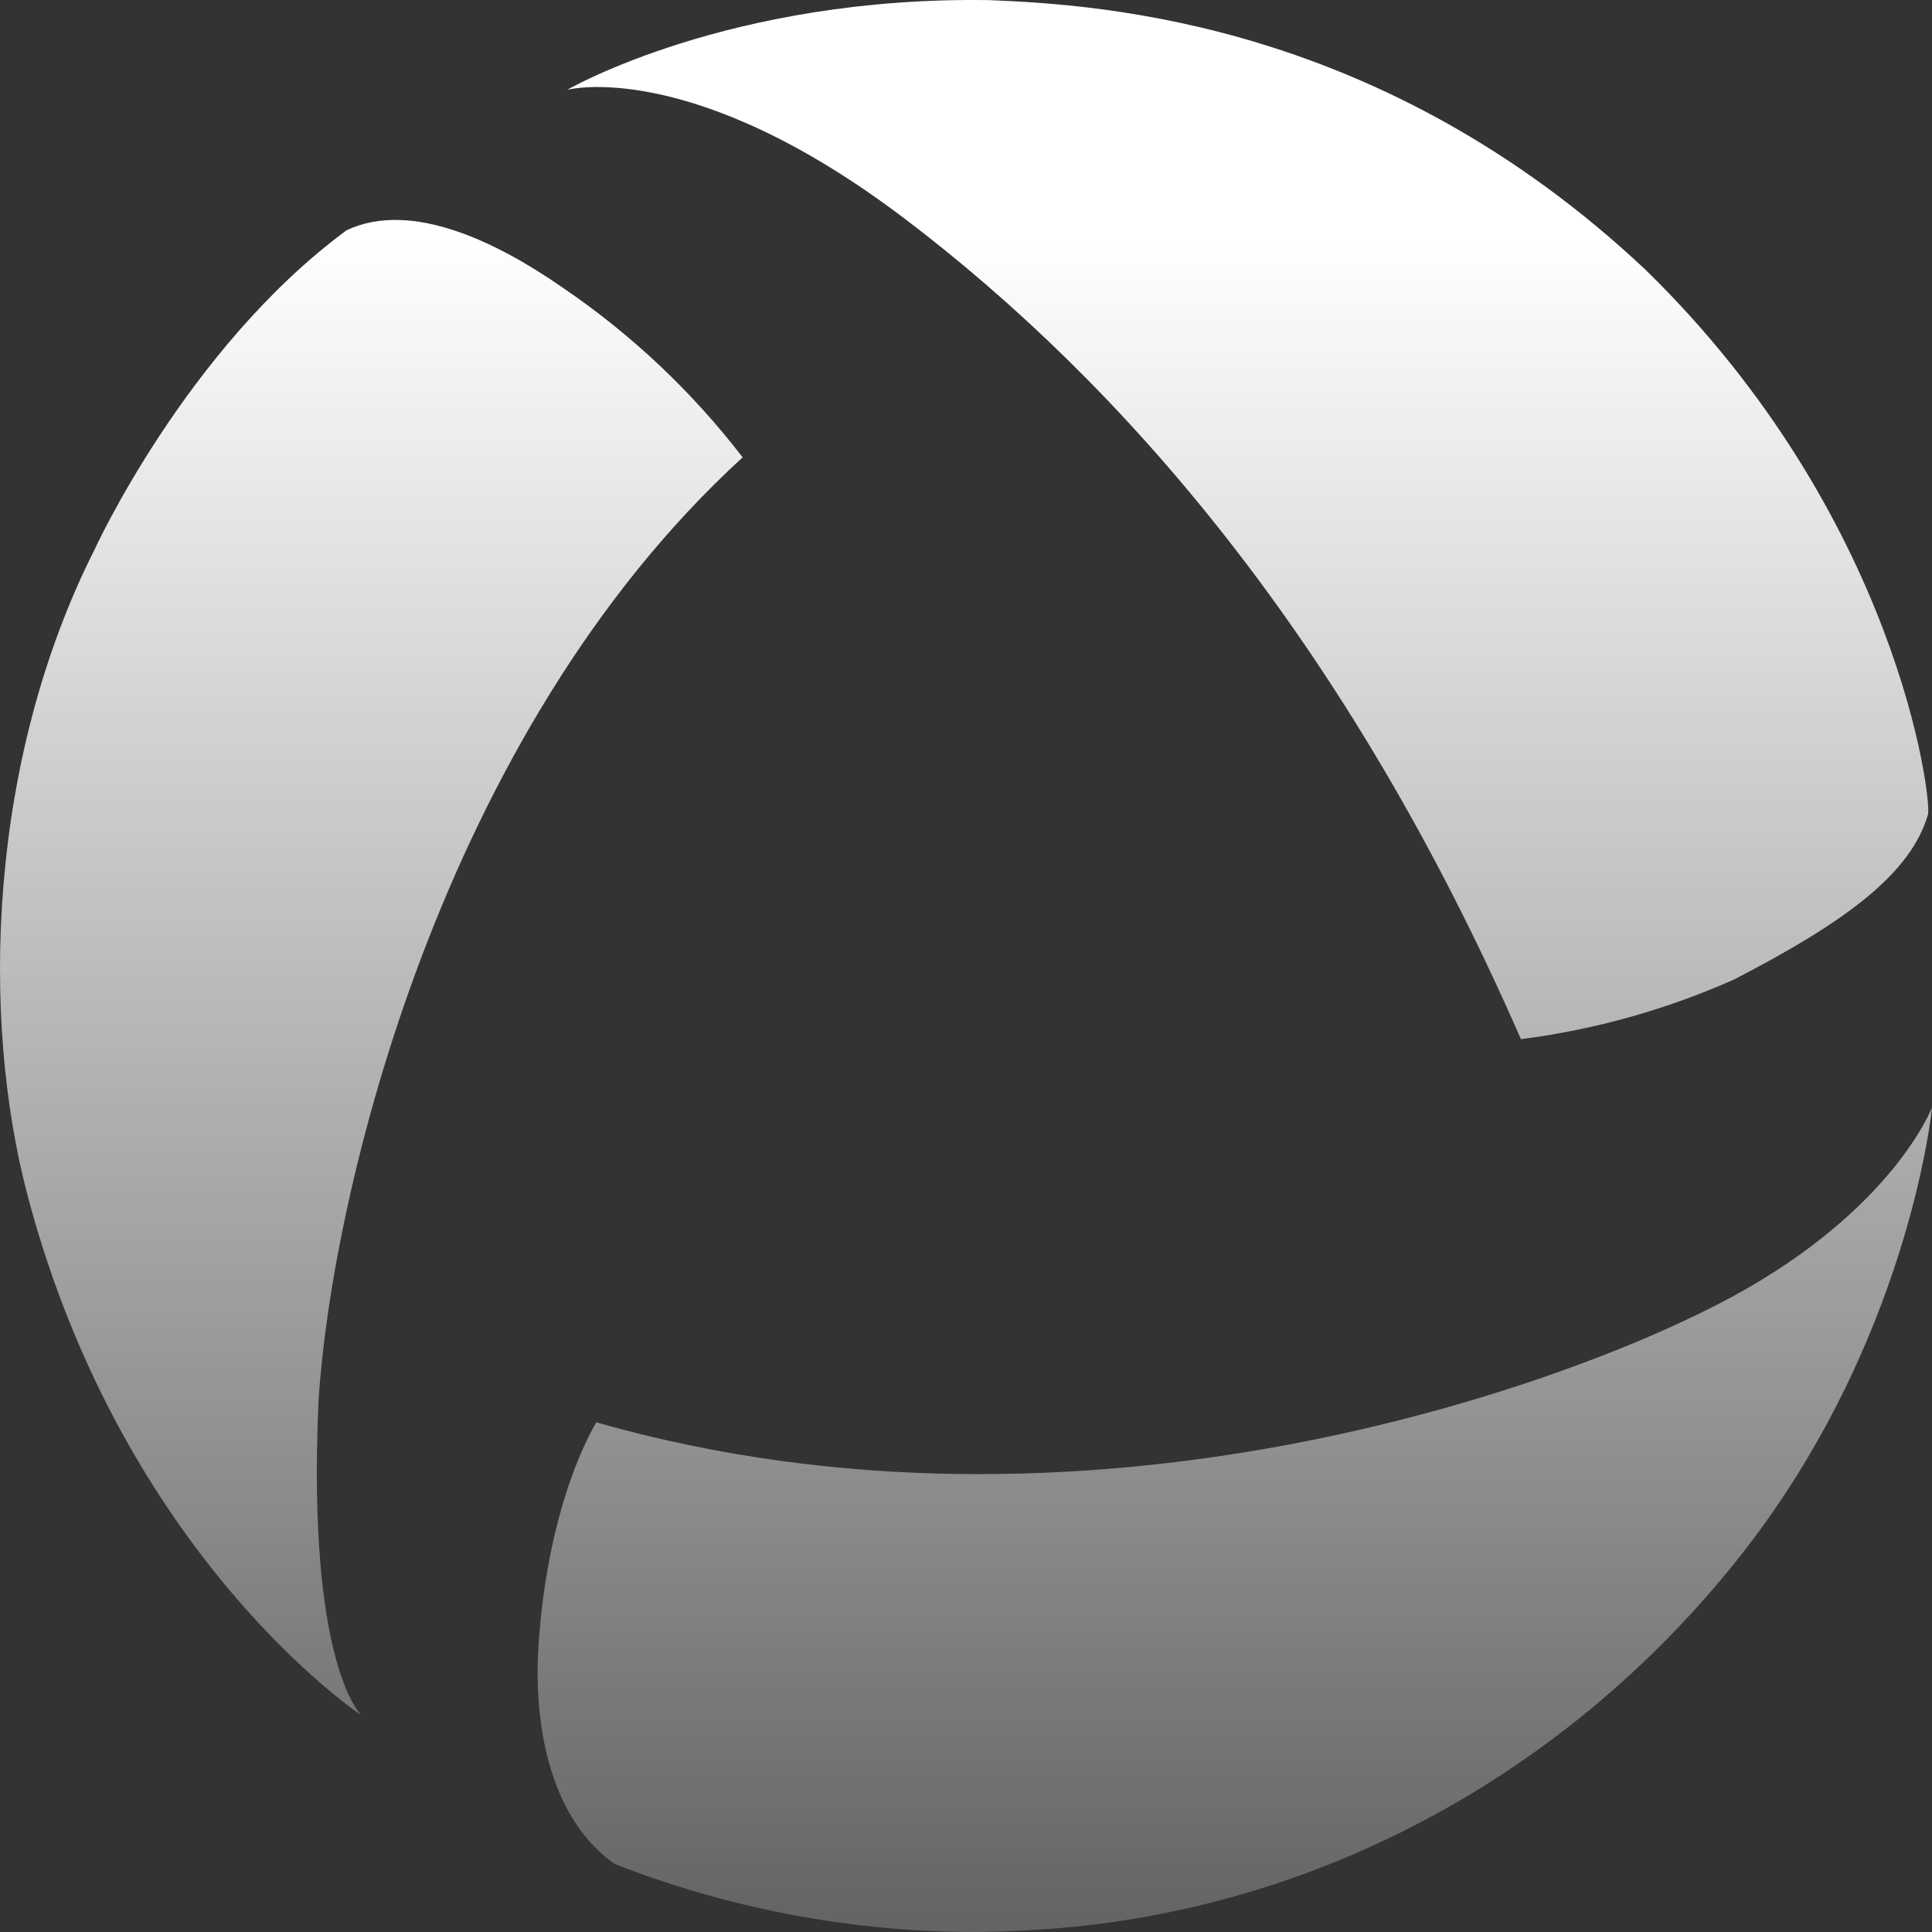 <svg xmlns="http://www.w3.org/2000/svg" width="2839" height="2839" viewBox="0 0 2839 2839" fill="none"><rect x="0" y="0" width="2839" height="2839" fill="#333333" stroke="none"/><path d="M902.82 2738.87C773.797 2646.48 790.136 2442.35 791.217 2419.43C805.293 2200.95 876.386 2090.12 876.386 2090.12C1596.44 2295.44 2308.87 2034.13 2545.76 1905.33C2782.65 1776.53 2839 1627.35 2839 1627.35C2839 1627.35 2805.88 1976.41 2550.63 2294.78C2295.38 2613.14 1922.75 2813.53 1516.34 2836.18C1494.05 2837.52 1464.06 2839 1427.46 2839C1247.91 2838.25 1070.04 2804.3 902.82 2738.87ZM41.024 1758.7C-29.265 1494.37 -16.954 1116.77 138.724 808.053C138.724 808.053 273.813 511.939 509.369 338.31C605.398 293.114 732.884 357.497 825.876 422.005C927.117 490.673 1016.73 575.093 1091.3 672.067C646.193 1079.13 486.587 1758.17 468.046 2059.2C450.65 2446.64 530.954 2520.53 530.954 2520.53C530.954 2520.53 182.184 2289.51 41.024 1758.7ZM1330.79 322.38C1016.14 83.351 833.573 131.938 833.573 131.938C833.573 131.938 1070.86 -5.833 1454 0.192C1624.24 7.006 2033.04 34.584 2417.22 395.642C2789.9 758.648 2838.67 1175.19 2833.17 1196.71C2807.78 1283.85 2712.88 1354.2 2548.16 1439.33C2448.57 1483.64 2343.04 1513.18 2234.93 1527.02C1976.59 935.753 1645.44 561.408 1330.79 322.38Z" fill="url(#paint0_linear_1241_4664)"></path><defs><linearGradient id="paint0_linear_1241_4664" x1="1420" y1="345.5" x2="1420" y2="3613.5" gradientUnits="userSpaceOnUse"><stop stop-color="white"></stop><stop offset="1" stop-color="white" stop-opacity="0"></stop></linearGradient></defs></svg>